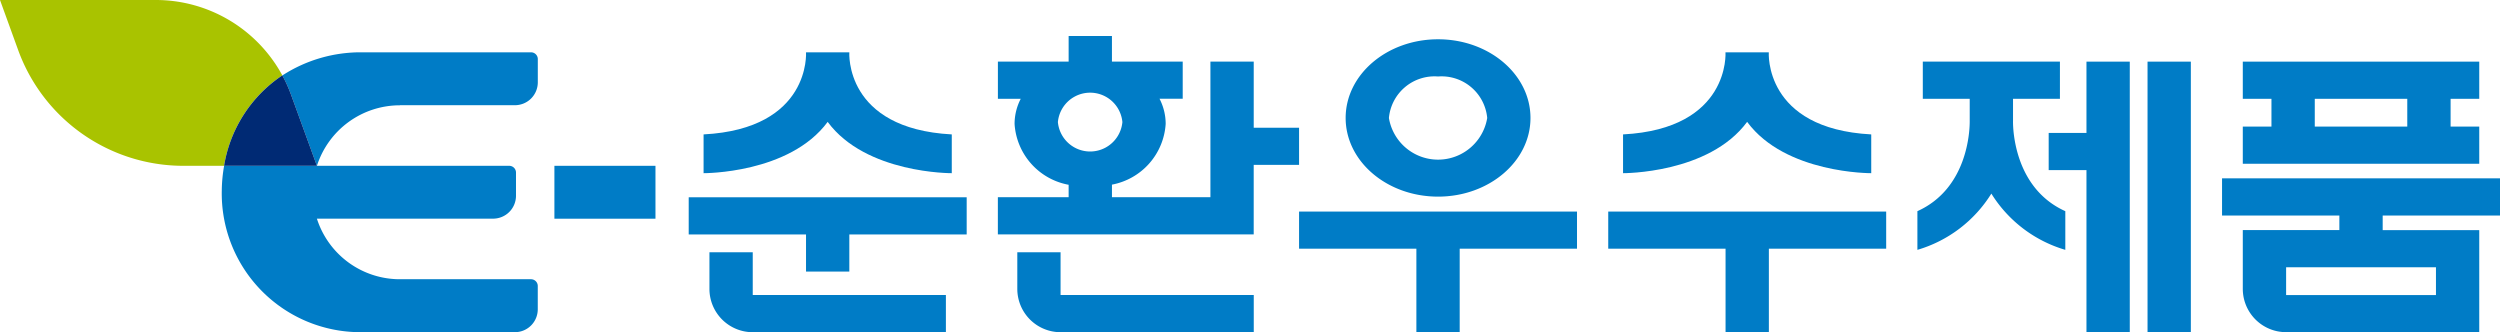 <svg xmlns="http://www.w3.org/2000/svg" xmlns:xlink="http://www.w3.org/1999/xlink" width="137.341" height="18.251" viewBox="0 0 137.341 18.251">
  <defs>
    <clipPath id="clip-path">
      <rect id="사각형_2549" data-name="사각형 2549" width="137.341" height="18.251" fill="none"/>
    </clipPath>
  </defs>
  <g id="그룹_4235" data-name="그룹 4235" clip-path="url(#clip-path)">
    <path id="패스_27527" data-name="패스 27527" d="M54.635,11.834h6.32a1.258,1.258,0,0,0,1.258-1.258V9.3a.372.372,0,0,0-.372-.372H52.583A7.909,7.909,0,0,0,48.178,10.2a7.933,7.933,0,0,1,.478,1.06l1.422,3.908a4.784,4.784,0,0,1,4.557-3.329" transform="translate(-32.668 -6.054)" fill="#007cc6"/>
    <path id="패스_27528" data-name="패스 27528" d="M37.848,29.618a7.619,7.619,0,0,0,7.6,7.819h8.5a1.258,1.258,0,0,0,1.258-1.258V34.9a.372.372,0,0,0-.372-.372H47.629A4.784,4.784,0,0,1,43.072,31.2h9.68a1.258,1.258,0,0,0,1.258-1.258V28.668a.372.372,0,0,0-.371-.371H37.975a8.387,8.387,0,0,0-.128,1.321" transform="translate(-25.663 -19.188)" fill="#007cc6"/>
    <path id="패스_27529" data-name="패스 27529" d="M15.51,4.142A7.906,7.906,0,0,0,8.559,0H0L1,2.757a9.655,9.655,0,0,0,9.072,6.352h2.237a7.423,7.423,0,0,1,3.2-4.968" transform="translate(0 0)" fill="#a9c300"/>
    <path id="패스_27530" data-name="패스 27530" d="M41.444,12.866a7.423,7.423,0,0,0-3.2,4.968h5.1l-1.422-3.908a7.908,7.908,0,0,0-.477-1.06" transform="translate(-25.934 -8.724)" fill="#002a74"/>
    <rect id="사각형_2547" data-name="사각형 2547" width="5.552" height="2.906" transform="translate(30.457 9.109)" fill="#007cc6"/>
    <path id="패스_27531" data-name="패스 27531" d="M123.447,43.055h-2.379v2.011a2.379,2.379,0,0,0,2.379,2.379h10.611V45.4H123.447Z" transform="translate(-82.094 -29.195)" fill="#007cc6"/>
    <path id="패스_27532" data-name="패스 27532" d="M117.529,35.709h6.445v2.039h2.379V35.709H132.8V33.667H117.529Z" transform="translate(-79.694 -22.829)" fill="#007cc6"/>
    <path id="패스_27533" data-name="패스 27533" d="M126.883,12.75c2.1,2.853,6.818,2.819,6.818,2.819v-2.13c-5.913-.314-5.628-4.509-5.628-4.509h-2.379s.285,4.2-5.628,4.509v2.13s4.715.034,6.818-2.819" transform="translate(-81.414 -6.055)" fill="#007cc6"/>
    <path id="패스_27534" data-name="패스 27534" d="M175.977,43.055H173.6v2.011a2.379,2.379,0,0,0,2.379,2.379h10.611V45.4H175.977Z" transform="translate(-117.713 -29.195)" fill="#007cc6"/>
    <path id="패스_27535" data-name="패스 27535" d="M184.344,11.182V7.551h-2.379V15h-5.409v-.691a3.628,3.628,0,0,0,2.951-3.34,3.008,3.008,0,0,0-.339-1.38h1.275V7.551h-3.888V6.144h-2.379V7.551h-3.886V9.593h1.255a3.008,3.008,0,0,0-.339,1.38,3.631,3.631,0,0,0,2.97,3.344V15h-3.888v2.042h14.055V13.224h2.492V11.182Zm-10.758-.309a1.779,1.779,0,0,1,3.543,0,1.779,1.779,0,0,1-3.543,0" transform="translate(-115.469 -4.166)" fill="#007cc6"/>
    <path id="패스_27536" data-name="패스 27536" d="M394.47,32.476V30.434H379.2v2.042h6.445v.8h-5.305v3.23a2.379,2.379,0,0,0,2.379,2.379h10.611V33.278h-5.305v-.8Zm-3.518,4.37H382.72V35.32h8.232Z" transform="translate(-257.129 -20.637)" fill="#007cc6"/>
    <path id="패스_27537" data-name="패스 27537" d="M395.73,14.085h-1.574V12.559h1.574V10.517h-12.99v2.042h1.575v1.526h-1.575v2.042h12.99Zm-9.036-1.526h5.082v1.526h-5.082Z" transform="translate(-259.529 -7.131)" fill="#007cc6"/>
    <path id="패스_27538" data-name="패스 27538" d="M221.688,38.139h6.445v4.588h2.379V38.139h6.445V36.1H221.688Z" transform="translate(-150.322 -24.477)" fill="#007cc6"/>
    <path id="패스_27539" data-name="패스 27539" d="M234.714,15.344c2.8,0,5.077-1.935,5.077-4.322S237.518,6.7,234.714,6.7s-5.077,1.935-5.077,4.322,2.273,4.322,5.077,4.322m0-6.6a2.516,2.516,0,0,1,2.7,2.28,2.737,2.737,0,0,1-5.4,0,2.516,2.516,0,0,1,2.7-2.28" transform="translate(-155.712 -4.542)" fill="#007cc6"/>
    <path id="패스_27540" data-name="패스 27540" d="M351.685,14.434h-2.076v2.042h2.076v8.906h2.379V10.517h-2.379Z" transform="translate(-237.062 -7.131)" fill="#007cc6"/>
    <rect id="사각형_2548" data-name="사각형 2548" width="2.379" height="14.865" transform="translate(117.978 3.386)" fill="#007cc6"/>
    <path id="패스_27541" data-name="패스 27541" d="M332.461,13.805V12.558h2.577V10.516h-7.533v2.042h2.577v1.247c0,.468-.089,3.672-2.874,4.927v2.125a7.159,7.159,0,0,0,4.063-3.09,7.159,7.159,0,0,0,4.063,3.09V18.732c-2.785-1.254-2.874-4.459-2.874-4.927" transform="translate(-221.873 -7.131)" fill="#007cc6"/>
    <path id="패스_27542" data-name="패스 27542" d="M274.449,38.139h6.445v4.588h2.379V38.139h6.445V36.1H274.449Z" transform="translate(-186.098 -24.477)" fill="#007cc6"/>
    <path id="패스_27543" data-name="패스 27543" d="M283.8,12.75c2.1,2.853,6.817,2.819,6.817,2.819v-2.13c-5.913-.314-5.628-4.509-5.628-4.509h-2.379s.285,4.2-5.628,4.509v2.13s4.715.034,6.817-2.819" transform="translate(-187.818 -6.055)" fill="#007cc6"/>
  </g>
</svg>
